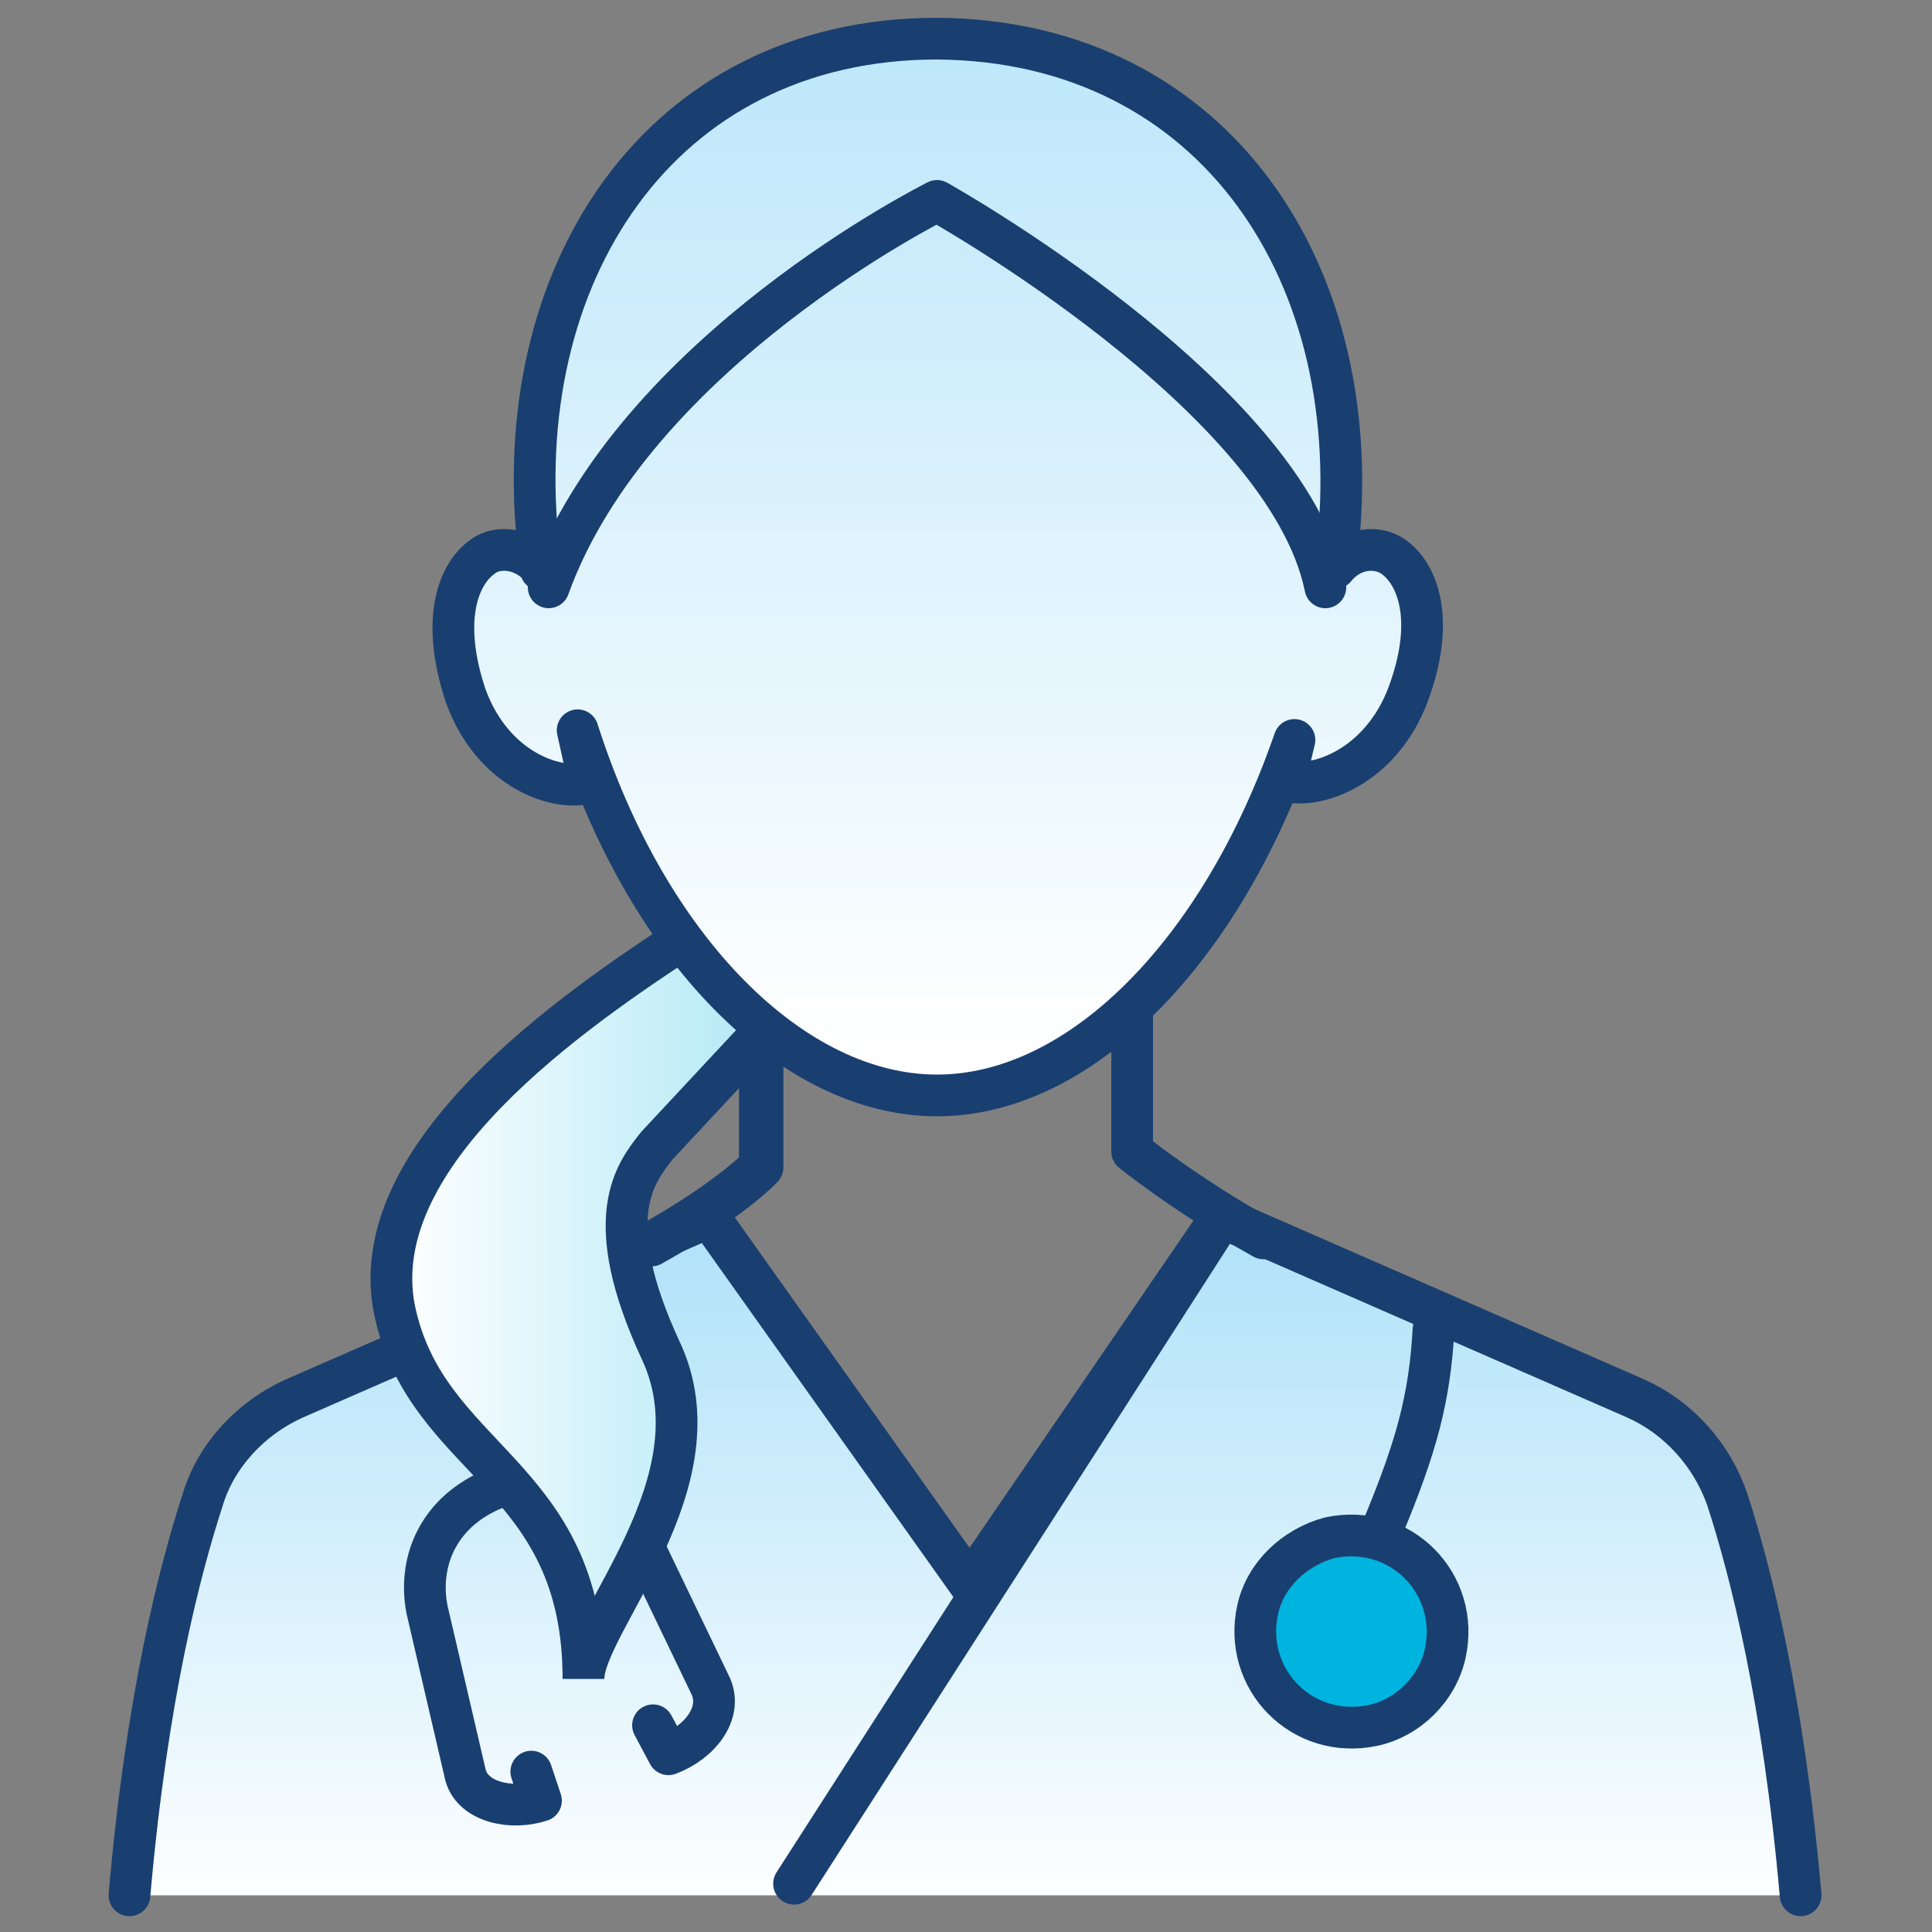 <?xml version="1.0" encoding="UTF-8"?> <svg xmlns="http://www.w3.org/2000/svg" xmlns:xlink="http://www.w3.org/1999/xlink" version="1.1" id="Layer_1" x="0px" y="0px" viewBox="0 0 100 100" style="enable-background:new 0 0 100 100;" xml:space="preserve"><rect x="0" y="0" width="100" height="100" fill="#808080" stroke="none"/> <style type="text/css"> .st0{fill:url(#SVGID_1_);} .st1{fill:url(#SVGID_00000015345255758023218850000005012746929201084818_);} .st2{fill:none;stroke:#193F70;stroke-width:2.16;stroke-linecap:round;stroke-linejoin:round;} .st3{fill:none;stroke:#193F70;stroke-width:2.299;stroke-linecap:round;stroke-linejoin:round;} .st4{fill:#00B4E0;stroke:#193F70;stroke-width:2.16;stroke-linecap:round;stroke-linejoin:round;} .st5{fill:url(#SVGID_00000160896738487490275800000000482499013069714854_);} .st6{fill:none;stroke:#193F70;stroke-width:2.16;stroke-linejoin:bevel;stroke-miterlimit:10;} </style> <linearGradient id="SVGID_1_" gradientUnits="userSpaceOnUse" x1="48.536" y1="47.571" x2="48.536" y2="114.538" gradientTransform="matrix(1 0 0 -1 0 102)"> <stop offset="0" style="stop-color:#FFFFFF"></stop> <stop offset="1" style="stop-color:#ABE0F9"></stop> </linearGradient> <path class="st0" d="M72.1,28.8c-0.9-0.6-2.2-0.4-3,0.6c0-0.2,0.1-0.5,0.1-0.7C70.9,14.3,62.9,2.1,48.5,2l0,0 C34.1,2,26.2,14.3,27.9,28.6c0,0.3,0.1,0.6,0.1,0.9v-0.1c-0.8-1-2.2-1.2-3-0.6c-1.3,0.9-2.2,3.3-0.9,7.2c1.4,3.9,4.8,5,6.4,4.5 l-0.6-2.7C33.5,49.1,41,56.7,48.5,56.7c7.4,0,14.7-7.4,18.5-18.4l-0.5,2.1c1.6,0.5,5-0.7,6.4-4.5C74.3,32.1,73.4,29.7,72.1,28.8z"></path> <linearGradient id="SVGID_00000084510987168570107010000009636491042850004152_" gradientUnits="userSpaceOnUse" x1="49.95" y1="3.144" x2="49.95" y2="40.498" gradientTransform="matrix(1 0 0 -1 0 102)"> <stop offset="0" style="stop-color:#FFFFFF"></stop> <stop offset="1" style="stop-color:#ABE0F9"></stop> </linearGradient> <path style="fill:url(#SVGID_00000084510987168570107010000009636491042850004152_);" d="M93.2,98.1c-0.9-10.2-2.6-16.8-3.8-20.5 c-0.8-2.3-2.5-4.2-4.7-5.2L63.2,63l-13,19L36.7,63l-21.5,9.4c-2.2,1-4,2.9-4.7,5.2c-1.2,3.7-2.9,10.2-3.8,20.5"></path> <path class="st2" d="M93.2,98.1c-0.9-10.2-2.6-16.8-3.8-20.5c-0.8-2.3-2.5-4.2-4.7-5.2L63.2,63l-13,19L36.7,63l-21.5,9.4 c-2.2,1-4,2.9-4.7,5.2c-1.2,3.7-2.9,10.2-3.8,20.5"></path> <path class="st2" d="M33.8,89.3l0.8,1.5c1.6-0.6,2.8-2.1,2.2-3.5L33,79.4c-1.2-2.4-3.8-3.6-7-2.5l0,0c-3.2,1.1-4.4,3.8-3.9,6.4 l2,8.6c0.4,1.4,2.4,1.8,3.9,1.3l-0.5-1.5"></path> <path class="st2" d="M71.6,79c1.7-4.1,2.4-6.6,2.6-10.2"></path> <path class="st4" d="M65.1,83.3c-0.8,3.6,2.3,6.8,6,6c1.8-0.4,3.3-1.9,3.7-3.7c0.8-3.6-2.3-6.8-6-6C67,80.1,65.5,81.5,65.1,83.3z"></path> <line class="st2" x1="63.2" y1="63.1" x2="41.1" y2="97.5"></line> <linearGradient id="SVGID_00000132772483516247016750000007494002079633010572_" gradientUnits="userSpaceOnUse" x1="20.341" y1="34.4" x2="39.5" y2="34.4" gradientTransform="matrix(1 0 0 -1 0 102)"> <stop offset="0" style="stop-color:#FFFFFF"></stop> <stop offset="1" style="stop-color:#B2E9F6"></stop> </linearGradient> <path style="fill:url(#SVGID_00000132772483516247016750000007494002079633010572_);" d="M39.5,53.4L34,59.3 c-1.1,1.4-2.9,3.7,0.3,10.5s-4,14.2-4,17c0-10.7-8.2-11.2-9.8-19.2c-1.6-8,9.3-15.4,15.1-19.2L39.5,53.4z"></path> <path class="st6" d="M35.5,48.5c-5.8,3.8-16.6,11.2-15.1,19.2c1.6,8,9.8,8.5,9.8,19.2c0-2.9,7.2-10.2,4-17C31,63,32.9,60.7,34,59.3 l5.5-5.9"></path> <path class="st2" d="M72.1,28.8c-0.9-0.6-2.2-0.4-3,0.6c0-0.2,0.1-0.5,0.1-0.7C70.9,14.3,62.9,2.1,48.5,2l0,0 C34.1,2,26.2,14.3,27.9,28.6c0,0.3,0.1,0.6,0.1,0.9v-0.1c-0.8-1-2.2-1.2-3-0.6c-1.3,0.9-2.2,3.3-0.9,7.2c1.4,3.9,4.8,5,6.4,4.5 l-0.6-2.7C33.5,49.1,41,56.7,48.5,56.7c7.4,0,14.7-7.4,18.5-18.4l-0.5,2.1c1.6,0.5,5-0.7,6.4-4.5C74.3,32.1,73.4,29.7,72.1,28.8z"></path> <path class="st2" d="M68.6,30.4c-2-9.9-20.1-20-20.1-20s-15.7,7.8-20.1,20"></path> <path class="st2" d="M58.6,52.6v7c0,0,2.7,2.2,6.8,4.5"></path> <path class="st3" d="M39.4,53.4v7c0,0-1.6,1.7-5.7,4"></path> </svg> 
